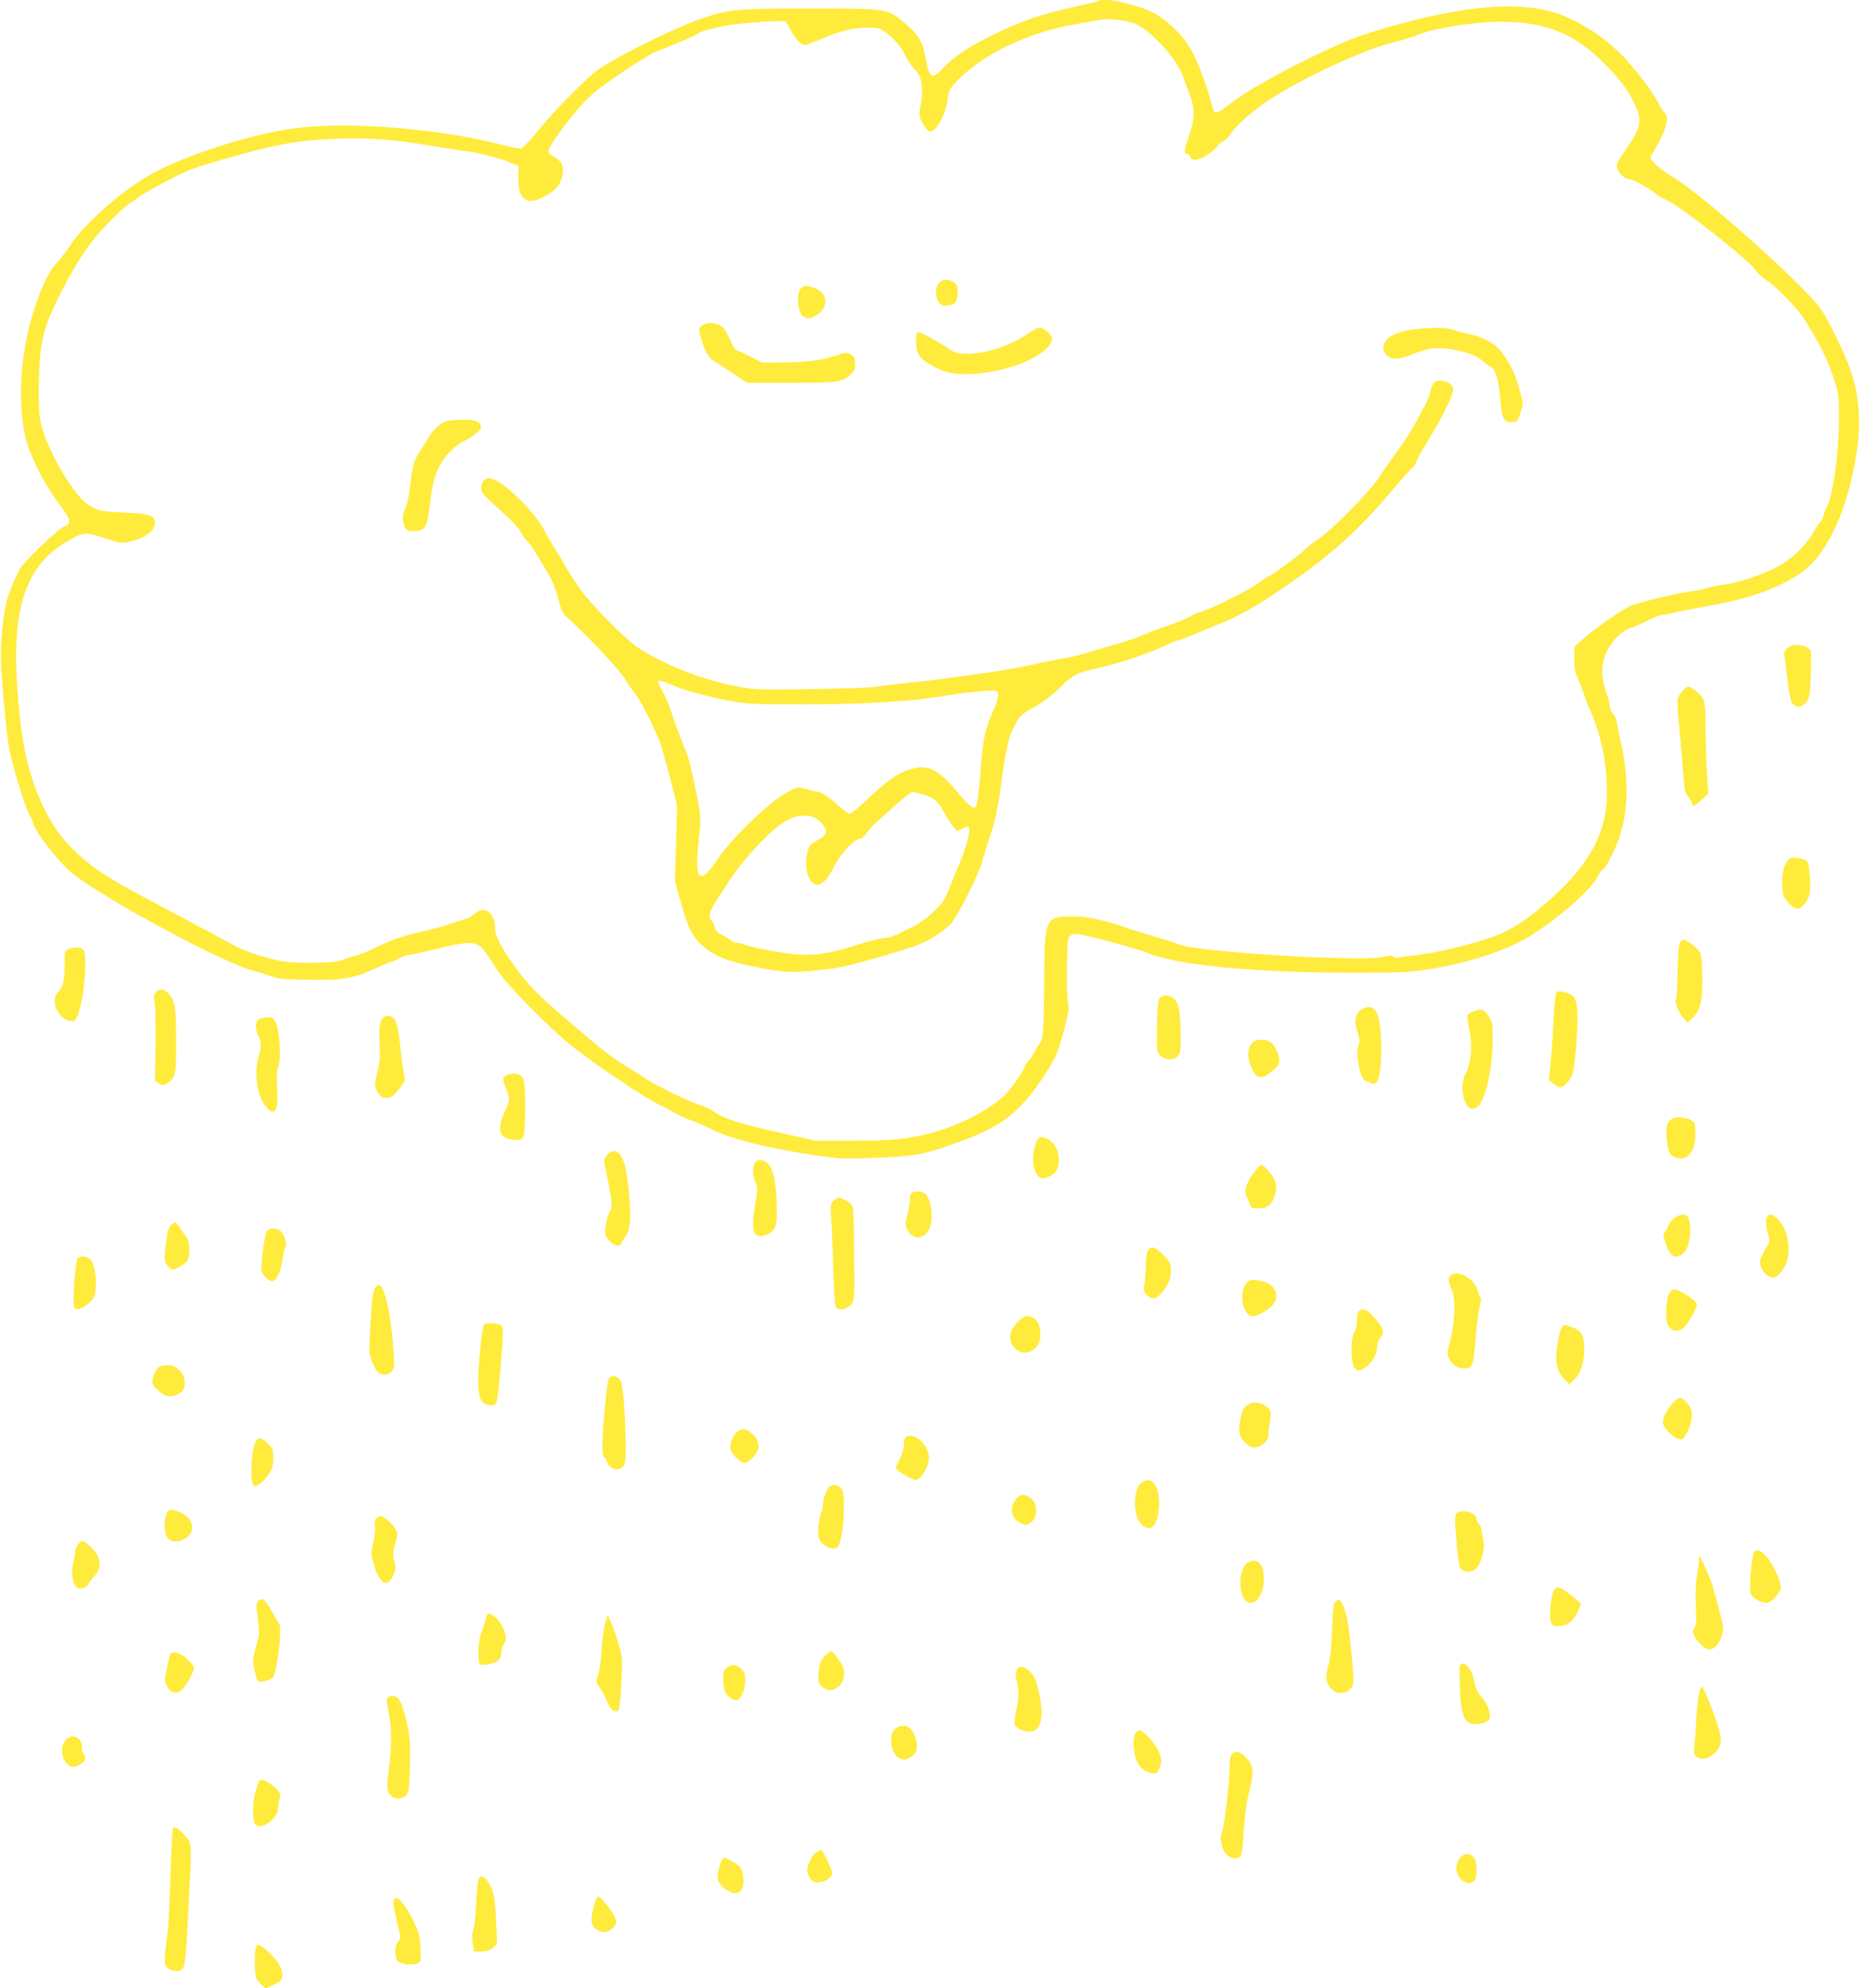 <?xml version="1.0" standalone="no"?>
<!DOCTYPE svg PUBLIC "-//W3C//DTD SVG 20010904//EN"
 "http://www.w3.org/TR/2001/REC-SVG-20010904/DTD/svg10.dtd">
<svg version="1.0" xmlns="http://www.w3.org/2000/svg"
 width="1198pt" height="1280pt" viewBox="0 0 1198 1280"
 preserveAspectRatio="xMidYMid meet">
<g transform="translate(0,1280) scale(0.1,-0.1)"
fill="#ffeb3b" stroke="none">
<path d="M7078 12795 c-2 -3 -83 -22 -179 -44 -202 -45 -320 -86 -514 -181
-147 -71 -236 -131 -316 -214 -69 -71 -85 -59 -109 81 -15 91 -49 145 -137
218 -110 91 -106 90 -608 90 -468 0 -513 -4 -690 -62 -152 -50 -530 -235 -665
-326 -72 -49 -284 -262 -387 -389 -52 -65 -103 -120 -114 -123 -10 -4 -60 5
-111 19 -397 106 -999 156 -1343 111 -298 -39 -738 -182 -955 -310 -184 -109
-411 -312 -498 -445 -23 -36 -60 -84 -82 -107 -80 -82 -166 -306 -209 -547
-39 -213 -32 -483 15 -625 36 -111 116 -265 184 -356 105 -141 107 -151 43
-181 -42 -20 -261 -234 -280 -274 -70 -149 -83 -191 -100 -310 -10 -69 -18
-179 -18 -245 1 -102 32 -464 51 -575 20 -120 106 -402 138 -454 8 -11 16 -33
20 -47 13 -58 175 -263 261 -329 228 -176 981 -579 1161 -621 27 -6 74 -21
104 -33 48 -18 80 -21 247 -24 221 -4 291 8 443 78 48 22 92 40 98 40 6 0 26
9 44 20 18 11 42 20 53 20 11 0 94 18 184 40 176 43 227 48 270 26 27 -15 37
-27 127 -166 59 -92 336 -373 479 -486 161 -128 478 -339 573 -383 20 -9 57
-28 82 -43 25 -15 77 -39 115 -53 39 -14 96 -39 127 -55 122 -63 375 -126 688
-171 133 -19 180 -21 330 -15 260 9 336 20 487 72 287 98 391 157 522 301 52
58 149 200 189 280 12 23 37 102 56 175 30 114 34 140 25 172 -6 21 -9 117 -7
227 3 177 4 192 23 205 13 10 32 13 55 9 85 -15 381 -95 438 -119 187 -80 674
-127 1312 -129 315 0 371 2 494 21 254 39 500 119 652 210 177 106 399 300
444 387 13 25 27 45 31 45 16 0 79 120 108 206 60 180 63 384 10 619 -11 50
-23 107 -26 127 -3 20 -14 44 -24 54 -10 9 -19 27 -19 39 0 12 -11 57 -25 99
-35 106 -34 183 4 261 34 72 103 140 159 154 21 6 69 27 106 46 37 19 76 35
86 35 11 0 58 9 105 20 47 11 152 31 232 45 227 39 438 117 567 209 166 119
298 405 354 770 31 201 17 378 -44 547 -33 95 -144 321 -186 379 -115 161
-778 751 -964 857 -48 27 -134 100 -134 114 0 5 23 50 52 100 54 96 69 167 40
191 -7 7 -26 37 -42 67 -30 60 -108 166 -199 269 -112 129 -298 255 -453 306
-267 90 -690 42 -1249 -139 -198 -64 -678 -310 -825 -421 -94 -72 -117 -85
-130 -76 -5 4 -17 37 -26 74 -25 98 -93 274 -131 337 -54 91 -162 193 -248
234 -110 52 -317 96 -341 72z m228 -146 c101 -38 273 -225 313 -340 10 -30 29
-78 40 -108 38 -94 38 -162 2 -267 -35 -103 -38 -124 -15 -124 9 0 18 -9 21
-20 8 -29 50 -25 105 9 26 16 56 43 69 60 13 17 30 31 38 31 9 1 29 21 45 46
32 51 147 153 246 218 223 147 626 332 815 376 44 10 107 30 140 43 108 46
371 87 548 87 266 0 451 -70 627 -237 118 -112 180 -192 228 -291 54 -113 45
-151 -74 -321 -36 -51 -44 -70 -39 -90 10 -39 45 -71 86 -77 33 -6 127 -59
170 -97 9 -8 41 -25 70 -39 92 -42 523 -382 567 -448 13 -19 44 -48 69 -64 49
-30 153 -132 215 -210 40 -50 131 -207 171 -296 14 -30 38 -95 54 -145 26 -85
28 -100 27 -260 -1 -217 -40 -487 -79 -550 -7 -11 -16 -34 -20 -52 -3 -17 -12
-37 -19 -43 -8 -6 -31 -40 -52 -77 -46 -78 -140 -168 -221 -210 -94 -50 -247
-102 -330 -114 -43 -5 -98 -16 -123 -24 -25 -8 -70 -17 -100 -21 -61 -7 -240
-46 -310 -68 -25 -8 -57 -17 -71 -20 -38 -8 -233 -141 -312 -211 l-67 -60 0
-78 c0 -56 5 -88 19 -115 10 -20 26 -62 36 -92 9 -30 32 -89 50 -130 73 -169
104 -328 105 -531 0 -245 -110 -452 -360 -675 -152 -136 -253 -202 -377 -246
-139 -50 -367 -105 -489 -117 -56 -6 -108 -13 -118 -17 -9 -3 -23 -1 -31 6
-12 10 -24 10 -61 0 -126 -36 -1234 32 -1325 81 -10 5 -71 25 -136 44 -65 19
-171 52 -235 74 -143 48 -239 64 -347 60 -139 -7 -144 -22 -146 -439 -2 -301
-6 -351 -30 -380 -7 -8 -22 -33 -33 -55 -11 -22 -29 -49 -41 -59 -12 -11 -21
-25 -21 -31 0 -23 -96 -160 -137 -195 -118 -101 -293 -189 -468 -235 -155 -40
-247 -49 -500 -50 l-240 0 -240 54 c-244 54 -365 93 -422 137 -18 13 -63 34
-100 45 -68 21 -291 132 -348 173 -16 12 -66 44 -110 70 -96 58 -157 106 -380
297 -196 168 -256 230 -343 351 -79 110 -122 191 -122 232 0 111 -69 163 -136
101 -15 -14 -39 -28 -53 -31 -14 -3 -62 -18 -106 -34 -44 -15 -127 -37 -184
-50 -108 -22 -208 -58 -311 -110 -33 -17 -84 -37 -114 -44 -30 -8 -65 -20 -78
-27 -39 -22 -309 -25 -407 -5 -102 21 -239 67 -294 99 -23 14 -184 100 -357
192 -173 92 -346 185 -385 208 -246 142 -390 288 -485 490 -105 224 -148 429
-171 811 -28 488 65 749 322 899 105 62 121 63 243 22 95 -32 110 -34 152 -25
120 27 187 83 169 141 -11 33 -47 42 -200 49 -139 7 -154 10 -203 36 -38 20
-68 48 -107 99 -105 138 -202 336 -225 457 -18 92 -12 386 9 495 23 118 41
165 132 345 90 176 167 293 258 392 82 88 177 176 190 176 4 0 20 11 34 24 14
13 96 61 182 106 140 73 179 88 363 141 353 102 492 127 753 136 203 7 353 -5
604 -47 93 -16 196 -31 227 -35 71 -8 226 -49 284 -75 l44 -19 -2 -73 c-2
-152 59 -189 187 -113 53 31 82 65 95 116 16 60 1 100 -46 125 -21 11 -40 27
-42 35 -5 28 108 186 230 321 18 20 60 58 93 84 80 64 310 215 360 236 22 9
67 28 100 41 120 49 174 74 187 84 16 14 108 37 206 53 78 13 330 29 348 23 6
-2 22 -27 35 -54 23 -51 69 -99 93 -99 7 0 56 18 108 40 126 52 196 70 290 72
70 1 81 -2 119 -28 56 -38 107 -99 134 -159 13 -27 37 -63 54 -79 50 -48 62
-119 40 -241 -11 -58 -10 -65 12 -105 37 -66 55 -72 90 -30 35 42 66 120 75
192 5 45 13 60 53 102 163 171 448 311 745 366 89 16 175 31 191 34 54 8 155
-4 211 -25z"/>
<path d="M6050 10980 c-28 -28 -28 -102 1 -131 17 -17 29 -20 57 -15 44 7 51
14 59 59 8 51 -2 82 -32 95 -37 17 -62 15 -85 -8z"/>
<path d="M5157 10942 c-12 -13 -17 -36 -17 -73 0 -115 59 -151 138 -84 61 51
47 129 -28 159 -52 21 -73 20 -93 -2z"/>
<path d="M4520 10702 c-22 -18 -22 -18 -5 -77 23 -81 51 -132 78 -146 12 -6
66 -41 120 -78 l99 -66 266 0 c320 0 350 4 398 52 30 30 35 40 32 76 -2 33 -9
44 -30 56 -24 14 -32 13 -90 -7 -90 -31 -193 -45 -345 -46 l-133 -1 -72 37
c-40 20 -81 39 -91 42 -9 3 -22 18 -28 33 -6 15 -15 35 -20 43 -5 8 -16 29
-24 46 -24 52 -110 73 -155 36z"/>
<path d="M6672 10683 c-7 -3 -35 -20 -61 -38 -158 -106 -405 -157 -486 -100
-68 48 -189 115 -208 115 -14 0 -17 -10 -17 -59 0 -82 25 -116 120 -164 63
-32 88 -39 161 -44 237 -16 559 100 594 215 5 17 -1 29 -24 52 -28 28 -50 35
-79 23z"/>
<path d="M9111 10680 c-89 -13 -140 -31 -171 -60 -37 -35 -40 -77 -7 -108 33
-31 85 -28 166 8 38 16 93 32 123 36 101 12 271 -28 323 -76 17 -15 41 -33 53
-40 35 -18 52 -69 64 -198 12 -141 24 -164 76 -160 36 3 38 5 56 62 16 48 17
66 8 95 -6 20 -19 66 -30 102 -20 72 -77 172 -123 218 -39 40 -122 79 -194 92
-33 6 -75 17 -93 25 -35 15 -160 17 -251 4z"/>
<path d="M9236 10335 c-8 -9 -18 -32 -22 -53 -3 -20 -18 -57 -31 -82 -14 -25
-43 -79 -64 -120 -22 -41 -75 -124 -119 -185 -44 -60 -101 -141 -126 -180 -55
-84 -308 -339 -385 -388 -30 -19 -61 -43 -69 -52 -22 -26 -210 -168 -241 -181
-14 -7 -48 -28 -75 -49 -55 -42 -306 -167 -374 -186 -25 -7 -56 -21 -70 -31
-14 -9 -77 -35 -141 -57 -64 -22 -134 -48 -155 -59 -22 -11 -95 -36 -164 -56
-69 -20 -163 -48 -210 -62 -47 -14 -112 -29 -145 -34 -33 -5 -121 -23 -195
-39 -74 -17 -187 -38 -250 -46 -63 -9 -176 -25 -250 -35 -74 -11 -205 -27
-290 -35 -85 -9 -182 -21 -215 -26 -33 -6 -222 -13 -420 -16 -341 -5 -367 -4
-475 17 -223 42 -481 143 -642 251 -69 45 -256 232 -348 345 -31 40 -81 114
-110 165 -30 52 -66 112 -80 134 -15 22 -41 67 -58 100 -50 100 -203 263 -303
324 -65 40 -109 21 -109 -45 0 -28 10 -39 157 -171 44 -40 88 -89 98 -110 10
-21 26 -44 36 -51 11 -7 41 -50 68 -95 26 -45 62 -104 79 -132 18 -28 42 -92
56 -145 22 -84 29 -99 64 -130 132 -118 342 -343 371 -397 7 -15 32 -50 53
-77 41 -51 113 -189 161 -306 15 -36 47 -146 72 -245 l46 -180 -7 -245 -7
-245 43 -150 c46 -163 74 -215 154 -280 61 -50 135 -80 266 -109 219 -47 281
-52 457 -33 135 14 191 26 383 81 124 35 252 76 284 91 77 34 169 99 201 141
44 57 173 316 189 379 8 33 27 94 41 135 43 124 63 217 85 385 25 185 46 287
69 331 9 17 25 47 35 67 12 23 37 45 70 63 88 47 139 84 211 155 77 75 107 89
250 121 121 26 308 89 412 138 47 22 92 40 99 40 7 0 48 15 91 34 43 19 105
44 138 57 147 55 281 132 502 287 275 193 438 344 661 610 57 67 107 122 112
122 4 0 13 14 19 31 6 17 44 86 85 153 88 142 156 283 156 320 0 44 -91 74
-124 41z m-4921 -1940 c80 -36 206 -71 365 -103 131 -26 146 -26 495 -27 370
0 685 18 876 50 128 22 347 45 364 38 24 -8 18 -49 -20 -134 -48 -109 -63
-174 -75 -329 -10 -135 -16 -196 -26 -257 -8 -53 -35 -42 -108 45 -147 178
-212 208 -340 163 -73 -26 -126 -63 -252 -181 -59 -55 -113 -100 -120 -100 -7
0 -35 19 -62 43 -77 69 -115 94 -147 99 -16 3 -52 11 -78 19 -47 13 -50 13
-113 -20 -114 -59 -357 -292 -454 -435 -56 -84 -82 -109 -107 -104 -24 4 -29
87 -14 218 15 125 15 152 1 235 -18 108 -61 297 -75 330 -30 71 -78 200 -102
272 -13 43 -38 101 -54 129 -47 82 -42 87 46 49z m1632 -710 c67 -20 96 -45
133 -114 17 -32 44 -73 59 -91 l27 -33 32 18 c49 29 56 12 33 -77 -10 -41 -35
-113 -55 -159 -21 -46 -51 -119 -67 -161 -26 -67 -40 -86 -100 -141 -37 -36
-94 -77 -126 -92 -32 -15 -79 -38 -104 -51 -26 -13 -63 -24 -83 -24 -20 0 -85
-15 -144 -34 -246 -80 -344 -89 -559 -52 -83 14 -168 32 -188 41 -21 8 -48 15
-61 15 -12 0 -26 5 -29 10 -4 6 -29 22 -56 36 -38 19 -51 31 -56 54 -3 16 -12
35 -19 41 -24 19 -16 59 24 120 20 32 54 84 74 116 106 164 288 359 386 411
97 52 189 39 237 -34 27 -41 16 -66 -40 -94 -41 -21 -52 -32 -61 -65 -24 -77
-11 -168 27 -206 40 -40 92 -1 144 107 37 77 130 174 166 174 11 0 29 16 42
38 14 20 43 53 66 72 23 19 80 70 126 113 46 42 92 77 102 77 11 0 42 -7 70
-15z"/>
<path d="M2900 10093 c-52 -5 -104 -48 -148 -123 -14 -25 -38 -63 -53 -85 -32
-45 -45 -96 -58 -223 -5 -48 -19 -108 -30 -133 -15 -33 -19 -57 -15 -80 12
-59 21 -69 65 -69 78 0 91 22 109 179 14 121 27 173 61 241 29 59 95 127 150
156 76 39 120 75 117 97 -6 42 -56 52 -198 40z"/>
<path d="M11535 8640 c-36 -14 -48 -37 -41 -75 4 -20 13 -90 21 -157 15 -128
28 -158 71 -158 12 0 33 13 47 29 22 27 24 39 30 171 3 79 3 149 0 157 -13 33
-84 52 -128 33z"/>
<path d="M10838 8353 c-14 -16 -29 -38 -32 -49 -4 -12 0 -91 9 -175 8 -85 19
-216 25 -293 9 -125 13 -142 35 -168 14 -16 25 -36 25 -44 0 -22 12 -17 59 26
l44 40 -9 133 c-4 72 -9 204 -9 292 0 175 -2 183 -60 234 -44 38 -54 38 -87 4z"/>
<path d="M11517 7262 c-10 -10 -22 -34 -28 -53 -14 -48 -14 -152 1 -180 21
-41 63 -79 86 -79 29 0 71 51 80 97 10 53 -2 193 -18 209 -7 8 -34 17 -58 20
-37 5 -48 3 -63 -14z"/>
<path d="M10819 6728 c-7 -13 -12 -84 -14 -183 -1 -90 -5 -168 -9 -174 -12
-18 12 -84 43 -121 l29 -35 31 29 c53 50 66 103 65 256 0 78 -5 146 -12 162
-12 28 -85 88 -108 88 -7 0 -19 -10 -25 -22z"/>
<path d="M443 6690 c-27 -11 -26 -7 -27 -125 -2 -91 -10 -120 -49 -162 -39
-44 4 -152 69 -173 48 -16 57 -5 84 100 26 102 39 314 21 348 -13 24 -56 29
-98 12z"/>
<path d="M1005 6413 c-15 -14 -16 -26 -9 -72 5 -31 8 -156 6 -278 l-4 -221 26
-17 c24 -16 28 -16 51 -1 57 38 60 52 59 281 -1 225 -8 260 -55 304 -27 25
-52 27 -74 4z"/>
<path d="M10022 6403 c-5 -10 -13 -88 -16 -173 -4 -85 -12 -206 -18 -269 l-12
-114 28 -23 c15 -13 35 -24 45 -24 25 0 70 51 81 91 13 46 30 245 30 350 0
131 -15 158 -97 174 -24 5 -34 2 -41 -12z"/>
<path d="M7469 6373 c-10 -12 -15 -59 -17 -179 -3 -163 -3 -164 22 -189 32
-32 85 -34 112 -4 17 19 19 36 18 148 -1 141 -14 203 -47 226 -28 20 -71 19
-88 -2z"/>
<path d="M8778 6305 c-51 -28 -60 -75 -32 -159 13 -39 14 -52 4 -77 -23 -54
14 -229 48 -229 7 0 21 -6 32 -12 16 -10 23 -10 36 4 43 43 40 399 -4 457 -23
31 -48 36 -84 16z"/>
<path d="M9483 6285 c-38 -16 -39 -20 -17 -128 20 -95 9 -201 -25 -267 -28
-54 -28 -137 -1 -190 21 -41 37 -48 71 -30 51 28 101 233 103 425 1 115 0 122
-27 163 -30 46 -49 51 -104 27z"/>
<path d="M2473 6252 c-26 -16 -34 -66 -28 -171 5 -88 3 -119 -14 -184 -16 -60
-18 -84 -10 -105 16 -41 39 -62 68 -62 31 1 45 12 89 68 32 41 33 45 23 90 -5
26 -15 97 -21 157 -13 127 -24 178 -46 200 -17 16 -42 19 -61 7z"/>
<path d="M1665 6236 c-22 -16 -23 -62 -1 -105 20 -37 20 -72 1 -135 -30 -100
-10 -249 44 -316 61 -76 85 -39 76 115 -5 75 -3 110 8 140 18 53 8 235 -17
283 -14 27 -22 32 -54 32 -21 0 -46 -6 -57 -14z"/>
<path d="M8078 6095 c-45 -25 -50 -100 -13 -180 26 -53 55 -63 97 -35 61 43
78 63 78 93 0 34 -24 88 -49 112 -26 23 -81 28 -113 10z"/>
<path d="M3268 5879 c-33 -13 -34 -23 -8 -89 26 -65 26 -69 -10 -150 -52 -119
-36 -169 59 -178 42 -4 51 -1 60 17 18 33 19 339 1 376 -17 33 -54 42 -102 24z"/>
<path d="M10775 5599 c-40 -20 -47 -46 -40 -131 8 -87 22 -112 70 -124 68 -17
115 46 115 153 0 66 -2 74 -25 89 -31 20 -94 27 -120 13z"/>
<path d="M6675 5448 c-33 -82 -27 -185 14 -222 17 -15 25 -16 55 -6 52 17 76
53 76 113 0 58 -27 110 -70 132 -43 22 -60 18 -75 -17z"/>
<path d="M3911 5364 c-12 -15 -21 -29 -21 -33 0 -3 11 -61 25 -129 29 -141 31
-179 11 -208 -15 -21 -32 -106 -27 -139 4 -30 51 -75 78 -75 13 0 23 4 23 9 0
4 12 26 27 47 20 31 27 55 31 110 5 86 -14 286 -34 355 -26 87 -74 113 -113
63z"/>
<path d="M4860 5311 c-15 -29 -12 -86 6 -124 15 -32 15 -42 0 -129 -30 -179
-19 -226 49 -214 56 11 85 45 87 103 6 179 -13 310 -49 354 -30 35 -77 40 -93
10z"/>
<path d="M8071 5244 c-45 -62 -59 -114 -42 -147 6 -12 15 -34 21 -49 9 -25 14
-28 58 -28 55 0 81 20 101 79 20 62 14 95 -29 150 -22 28 -47 51 -55 51 -8 0
-32 -25 -54 -56z"/>
<path d="M5872 5118 c-7 -7 -12 -27 -12 -45 0 -19 -7 -62 -16 -97 -15 -58 -14
-66 1 -95 33 -65 108 -63 139 4 33 69 14 210 -32 234 -27 14 -65 14 -80 -1z"/>
<path d="M5369 5069 c-20 -20 -21 -29 -15 -113 3 -50 9 -194 12 -321 4 -126
11 -238 16 -248 15 -29 76 -19 102 16 20 28 21 38 18 310 -1 155 -5 294 -8
310 -4 19 -17 33 -44 47 -49 25 -55 25 -81 -1z"/>
<path d="M10781 4955 c-16 -14 -33 -36 -37 -48 -3 -12 -13 -29 -20 -38 -12
-13 -12 -23 0 -63 29 -96 68 -120 121 -73 42 36 57 192 23 235 -17 20 -54 14
-87 -13z"/>
<path d="M11376 4947 c-4 -19 0 -55 10 -86 15 -52 15 -52 -13 -99 -15 -26 -31
-58 -35 -71 -10 -35 15 -87 53 -106 30 -16 33 -16 58 2 14 11 36 39 49 63 42
83 22 227 -42 295 -43 46 -72 46 -80 2z"/>
<path d="M1102 4913 c-14 -13 -23 -40 -31 -103 -16 -121 -14 -138 14 -166 24
-24 26 -24 57 -8 64 32 78 52 78 113 0 37 -6 65 -18 82 -47 72 -68 99 -73 99
-4 0 -16 -8 -27 -17z"/>
<path d="M1720 4875 c-15 -18 -43 -220 -35 -256 8 -34 48 -72 72 -67 26 4 54
68 63 144 5 35 13 71 19 78 15 18 -13 92 -40 106 -26 15 -65 12 -79 -5z"/>
<path d="M7392 4745 c-7 -14 -12 -58 -12 -98 -1 -40 -5 -92 -9 -116 -8 -39 -6
-47 15 -68 13 -12 32 -23 42 -23 38 0 107 93 112 150 6 67 0 83 -49 131 -54
55 -82 61 -99 24z"/>
<path d="M496 4688 c-18 -81 -29 -289 -17 -307 13 -20 56 -6 97 32 30 28 35
40 40 92 8 79 -10 170 -39 190 -33 23 -76 20 -81 -7z"/>
<path d="M9342 4588 c-17 -17 -15 -39 8 -89 29 -65 22 -218 -16 -360 -14 -51
-14 -59 0 -87 21 -40 53 -62 93 -62 60 0 63 8 82 240 6 69 16 142 23 163 8 27
8 43 0 60 -6 12 -14 33 -18 47 -19 70 -132 128 -172 88z"/>
<path d="M8023 4534 c-39 -60 -24 -177 28 -204 24 -14 91 15 139 60 59 55 31
137 -54 159 -70 17 -93 14 -113 -15z"/>
<path d="M2415 4506 c-13 -19 -19 -68 -27 -198 -6 -95 -10 -188 -9 -206 2 -44
39 -130 62 -142 33 -18 68 -11 86 16 15 24 15 39 4 172 -17 210 -54 368 -88
379 -6 3 -19 -7 -28 -21z"/>
<path d="M10753 4474 c-23 -36 -30 -167 -11 -204 20 -38 62 -48 96 -24 28 21
91 127 92 155 0 19 -92 85 -132 94 -22 6 -30 2 -45 -21z"/>
<path d="M8752 4358 c-7 -7 -12 -34 -12 -60 0 -30 -7 -59 -17 -75 -25 -38 -25
-188 0 -226 15 -23 20 -25 45 -16 55 21 102 90 102 150 0 17 9 42 20 56 28 35
25 51 -16 103 -59 75 -95 95 -122 68z"/>
<path d="M6567 4301 c-51 -46 -71 -93 -57 -136 37 -113 181 -90 191 30 5 71
-21 118 -72 130 -21 5 -34 0 -62 -24z"/>
<path d="M3115 4268 c-12 -34 -35 -263 -35 -345 0 -121 15 -159 65 -169 23 -4
41 -2 48 5 11 11 25 141 43 393 5 73 4 101 -6 113 -16 19 -108 21 -115 3z"/>
<path d="M10062 4257 c-14 -16 -28 -82 -37 -169 -7 -76 12 -134 57 -176 l26
-23 30 28 c42 38 64 103 66 193 1 89 -15 120 -75 144 -48 19 -54 20 -67 3z"/>
<path d="M1011 3984 c-11 -14 -23 -42 -27 -62 -6 -32 -3 -39 34 -74 46 -42 82
-49 131 -23 33 17 41 33 41 82 0 26 -8 43 -34 69 -29 29 -41 34 -79 34 -37 0
-49 -5 -66 -26z"/>
<path d="M3920 3920 c-12 -23 -40 -319 -40 -432 0 -38 4 -68 9 -68 5 0 13 -10
17 -22 16 -56 74 -77 107 -40 14 15 17 40 17 133 -1 182 -16 383 -31 415 -18
38 -62 45 -79 14z"/>
<path d="M10770 3763 c-35 -40 -60 -91 -60 -122 0 -27 53 -85 91 -101 29 -12
33 -12 49 10 29 39 53 118 47 157 -7 40 -51 93 -78 93 -9 0 -31 -17 -49 -37z"/>
<path d="M8025 3748 c-20 -18 -28 -39 -37 -90 -13 -80 -8 -103 31 -145 37 -41
77 -43 120 -7 23 19 31 34 31 59 0 18 4 56 10 84 11 62 3 84 -40 106 -41 21
-85 19 -115 -7z"/>
<path d="M4747 3580 c-31 -24 -50 -78 -41 -114 7 -28 66 -86 89 -86 21 0 71
47 85 80 16 38 1 79 -42 115 -36 30 -57 31 -91 5z"/>
<path d="M5838 3549 c-11 -6 -17 -22 -16 -50 0 -24 -10 -59 -26 -90 -14 -28
-26 -54 -26 -59 0 -17 108 -82 131 -78 35 5 82 87 82 144 0 79 -92 164 -145
133z"/>
<path d="M1652 3527 c-19 -22 -32 -99 -32 -187 0 -105 8 -122 47 -99 15 9 43
38 61 64 27 40 32 56 32 107 0 55 -3 63 -34 94 -36 36 -57 42 -74 21z"/>
<path d="M7345 3246 c-49 -49 -46 -207 5 -258 52 -52 95 -26 110 67 26 158
-39 267 -115 191z"/>
<path d="M5338 3223 c-19 -23 -38 -78 -38 -113 0 -15 -7 -44 -15 -63 -8 -20
-15 -64 -15 -97 0 -51 4 -65 24 -85 26 -26 67 -40 91 -32 28 11 49 115 50 243
0 106 -2 125 -19 143 -23 26 -58 27 -78 4z"/>
<path d="M6553 3158 c-55 -59 -46 -133 21 -164 32 -16 37 -16 60 -1 47 31 54
117 12 155 -35 33 -68 37 -93 10z"/>
<path d="M1071 3049 c-17 -51 -14 -123 8 -150 37 -46 133 -19 155 44 15 42
-15 94 -67 117 -62 29 -83 26 -96 -11z"/>
<path d="M9380 3055 c-10 -12 -10 -47 0 -167 6 -84 17 -164 23 -178 16 -34 73
-40 104 -10 29 26 57 121 49 168 -14 91 -19 112 -32 123 -8 6 -14 20 -14 30 0
41 -102 68 -130 34z"/>
<path d="M2425 3024 c-11 -12 -14 -25 -10 -46 4 -16 -1 -63 -10 -105 -17 -76
-17 -78 5 -153 37 -120 85 -145 122 -64 18 41 19 51 8 90 -11 37 -10 54 5 113
18 67 18 69 -1 102 -18 31 -76 79 -95 79 -4 0 -15 -7 -24 -16z"/>
<path d="M505 2860 c-11 -12 -20 -34 -21 -50 -1 -17 -7 -53 -14 -81 -13 -55
-1 -128 26 -150 18 -15 63 -3 71 19 3 9 21 33 40 53 56 59 44 131 -32 198 -42
37 -46 37 -70 11z"/>
<path d="M11302 2812 c-19 -13 -39 -243 -24 -277 13 -27 65 -55 104 -55 27 0
88 69 88 99 0 60 -82 210 -125 229 -30 14 -27 14 -43 4z"/>
<path d="M10943 2760 c0 -19 -6 -66 -13 -105 -8 -45 -11 -114 -7 -195 4 -102
3 -128 -9 -141 -13 -15 -13 -21 -1 -51 17 -40 70 -88 98 -88 29 0 66 42 79 91
13 46 12 52 -20 174 -36 140 -50 183 -89 268 -34 74 -38 79 -38 47z"/>
<path d="M8037 2739 c-72 -42 -59 -259 16 -259 49 0 87 68 87 156 0 96 -42
138 -103 103z"/>
<path d="M10010 2565 c-19 -23 -34 -174 -21 -207 9 -23 17 -28 46 -28 61 0 97
29 132 104 l17 39 -39 35 c-46 40 -95 72 -111 72 -6 0 -17 -7 -24 -15z"/>
<path d="M1664 2493 c-12 -13 -15 -27 -10 -62 19 -137 18 -156 -3 -225 -11
-37 -21 -82 -21 -100 1 -33 22 -121 32 -131 10 -11 75 6 95 25 27 25 62 322
41 347 -7 8 -22 32 -33 53 -55 102 -74 120 -101 93z"/>
<path d="M8599 2483 c-10 -11 -16 -63 -20 -182 -4 -117 -11 -183 -23 -224 -21
-69 -16 -114 19 -151 44 -47 126 -28 140 33 8 37 -21 346 -41 431 -15 64 -37
110 -53 110 -5 0 -15 -7 -22 -17z"/>
<path d="M3135 2398 c-2 -7 -8 -29 -14 -48 -5 -19 -17 -53 -25 -75 -17 -46
-21 -181 -5 -190 18 -12 100 6 120 26 11 11 19 33 19 52 0 18 7 42 15 53 19
26 18 51 -5 102 -31 67 -93 115 -105 80z"/>
<path d="M3898 2349 c-9 -30 -19 -106 -23 -169 -3 -63 -13 -136 -22 -162 -16
-44 -15 -48 3 -74 30 -43 32 -46 55 -101 22 -53 51 -75 72 -54 6 6 15 79 19
173 8 156 7 165 -17 250 -14 48 -35 111 -48 139 l-22 52 -17 -54z"/>
<path d="M5312 2137 c-28 -29 -33 -43 -39 -100 -5 -62 -4 -70 17 -92 68 -73
174 16 141 117 -11 34 -66 108 -80 108 -4 0 -22 -15 -39 -33z"/>
<path d="M1096 2148 c-3 -7 -12 -47 -21 -89 -16 -72 -16 -78 0 -113 21 -43 54
-55 90 -32 25 16 85 122 85 149 0 8 -20 33 -45 56 -45 42 -101 56 -109 29z"/>
<path d="M9403 2074 c-3 -8 -3 -72 0 -142 7 -181 29 -232 98 -232 48 0 84 14
93 35 11 29 -14 98 -50 137 -30 33 -39 56 -58 139 -7 33 -43 79 -62 79 -8 0
-17 -7 -21 -16z"/>
<path d="M4680 2062 c-18 -14 -22 -28 -22 -70 0 -29 5 -66 12 -82 15 -35 54
-63 79 -55 26 8 51 69 51 126 0 40 -5 55 -25 74 -29 30 -64 32 -95 7z"/>
<path d="M6548 2046 c-8 -18 -8 -37 1 -70 15 -59 14 -106 -4 -191 -8 -38 -12
-78 -9 -87 7 -23 55 -48 92 -48 79 0 102 100 60 268 -17 71 -28 93 -55 120
-41 38 -69 41 -85 8z"/>
<path d="M10949 1919 c-8 -14 -16 -76 -21 -154 -4 -71 -10 -160 -14 -196 -6
-62 -4 -68 17 -82 40 -29 113 5 142 65 12 25 13 44 7 80 -10 50 -71 220 -100
277 l-17 35 -14 -25z"/>
<path d="M2493 1864 c-3 -9 1 -51 11 -93 20 -95 20 -212 1 -360 -16 -117 -14
-143 13 -173 21 -25 74 -23 98 3 19 21 23 68 26 299 1 83 -32 241 -63 303 -16
30 -25 37 -50 37 -18 0 -32 -6 -36 -16z"/>
<path d="M5783 1680 c-74 -30 -48 -200 33 -208 36 -4 79 27 88 63 8 33 -8 95
-35 129 -21 27 -47 32 -86 16z"/>
<path d="M7316 1644 c-21 -21 -20 -115 2 -173 19 -49 51 -78 99 -87 28 -5 33
-3 47 24 23 45 20 80 -13 138 -28 48 -92 114 -111 114 -5 0 -16 -7 -24 -16z"/>
<path d="M421 1594 c-31 -39 -28 -104 5 -144 29 -34 52 -35 100 -3 27 17 30
39 10 66 -8 10 -12 27 -9 37 3 11 -2 31 -11 45 -23 34 -68 34 -95 -1z"/>
<path d="M7930 1501 c-5 -11 -10 -39 -10 -63 0 -97 -30 -376 -46 -421 -13 -40
-14 -55 -4 -98 12 -49 30 -70 76 -83 11 -3 28 0 38 7 14 10 19 38 26 162 5 84
18 183 28 225 41 161 39 201 -13 256 -37 39 -78 45 -95 15z"/>
<path d="M1666 1328 c-2 -7 -11 -35 -20 -63 -20 -61 -21 -184 -3 -209 33 -45
147 32 147 99 0 18 5 46 10 60 13 34 0 57 -52 95 -43 32 -76 39 -82 18z"/>
<path d="M1114 1029 c-3 -6 -11 -147 -16 -313 -5 -165 -13 -330 -19 -366 -6
-36 -13 -95 -16 -132 -4 -58 -2 -69 16 -87 27 -27 86 -29 100 -3 15 28 20 89
36 407 21 413 22 393 -21 443 -42 50 -70 67 -80 51z"/>
<path d="M5259 874 c-27 -14 -59 -77 -59 -115 0 -23 18 -60 34 -71 37 -25 126
12 126 53 0 20 -61 150 -70 148 -3 -1 -17 -7 -31 -15z"/>
<path d="M9434 860 c-32 -12 -54 -50 -54 -90 1 -79 99 -130 124 -64 10 25 7
103 -4 124 -15 27 -41 39 -66 30z"/>
<path d="M4651 826 c-6 -8 -17 -39 -23 -69 -10 -48 -9 -58 6 -81 21 -33 73
-66 103 -66 45 0 65 64 43 140 -8 27 -21 41 -60 63 -58 32 -54 31 -69 13z"/>
<path d="M3081 698 c-4 -13 -11 -79 -14 -148 -3 -69 -11 -146 -18 -172 -9 -33
-10 -60 -3 -95 l9 -48 47 1 c36 0 54 6 74 25 l26 24 -6 135 c-6 155 -17 210
-52 263 -28 42 -51 47 -63 15z"/>
<path d="M3826 532 c-24 -87 -21 -126 10 -151 36 -28 79 -27 109 4 31 30 31
50 2 96 -28 46 -83 109 -95 109 -5 0 -17 -26 -26 -58z"/>
<path d="M2536 563 c-5 -17 4 -70 34 -190 12 -48 12 -54 -6 -74 -24 -26 -25
-103 -2 -126 21 -20 99 -29 128 -13 22 12 22 16 18 101 -5 77 -11 100 -45 171
-38 80 -90 148 -111 148 -6 0 -13 -8 -16 -17z"/>
<path d="M1644 245 c-3 -19 -4 -69 -2 -110 3 -70 6 -78 36 -107 l33 -30 41 18
c23 10 47 24 54 32 22 21 16 64 -14 113 -28 44 -111 119 -131 119 -5 0 -13
-16 -17 -35z"/>
</g>
</svg>
